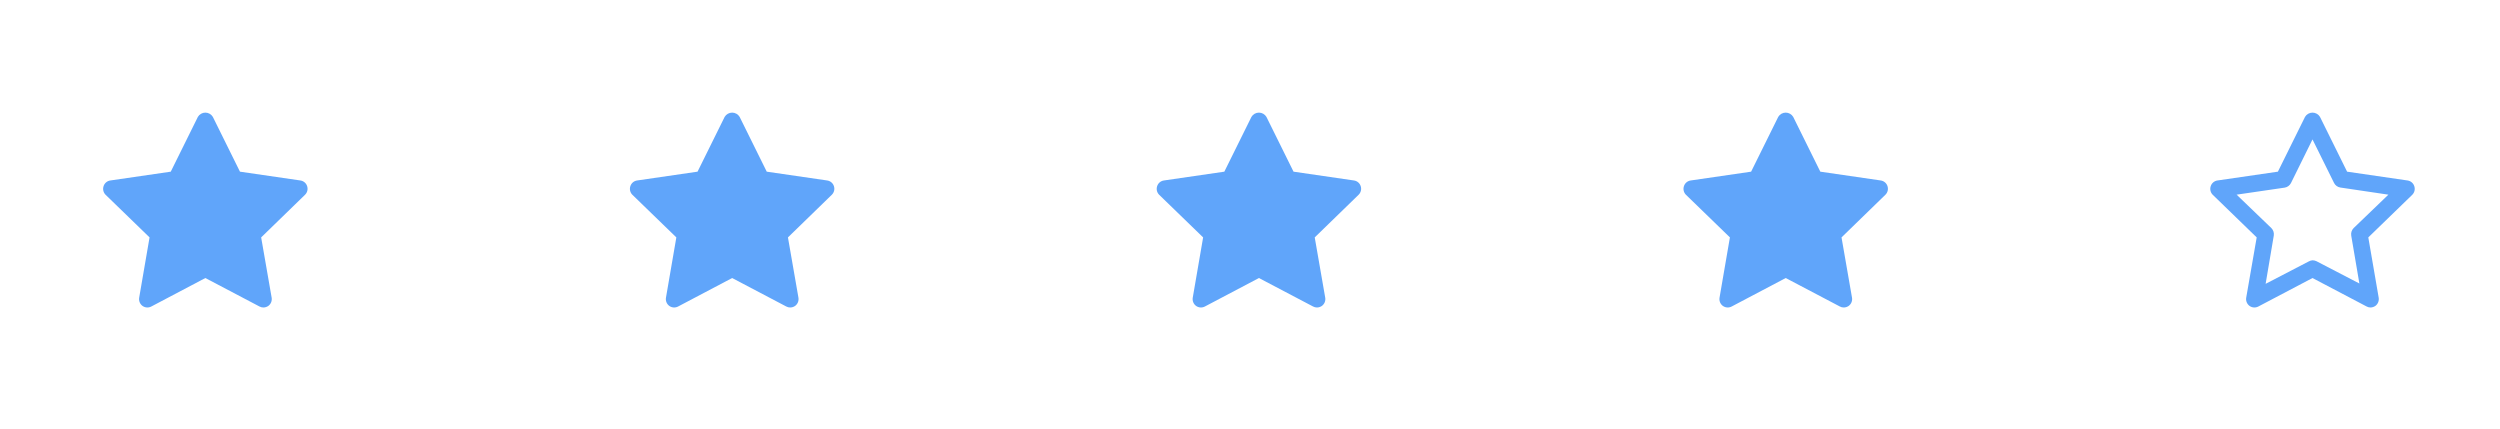 <svg width="280" height="48" viewBox="0 0 280 48" fill="none" xmlns="http://www.w3.org/2000/svg">
<path d="M34.4 20.852C34.348 20.686 34.25 20.538 34.117 20.425C33.984 20.312 33.822 20.239 33.65 20.214L26.875 19.227L23.837 13.089C23.751 12.944 23.628 12.824 23.482 12.741C23.335 12.657 23.169 12.613 23 12.613C22.831 12.613 22.665 12.657 22.518 12.741C22.372 12.824 22.249 12.944 22.163 13.089L19.125 19.227L12.35 20.214C12.178 20.239 12.016 20.312 11.883 20.425C11.751 20.538 11.652 20.686 11.6 20.852C11.544 21.017 11.536 21.195 11.575 21.365C11.615 21.535 11.702 21.691 11.825 21.814L16.75 26.589L15.588 33.339C15.558 33.513 15.578 33.691 15.644 33.855C15.71 34.018 15.82 34.16 15.963 34.264C16.105 34.365 16.273 34.425 16.447 34.436C16.622 34.447 16.796 34.409 16.95 34.327L23 31.139L29.062 34.327C29.197 34.4 29.347 34.439 29.5 34.439C29.697 34.437 29.888 34.376 30.05 34.264C30.192 34.16 30.303 34.018 30.369 33.855C30.435 33.691 30.454 33.513 30.425 33.339L29.25 26.589L34.163 21.814C34.288 21.692 34.377 21.537 34.419 21.367C34.461 21.197 34.454 21.018 34.4 20.852V20.852Z" fill="#60A5FA"/>
<path d="M93.4 20.852C93.348 20.686 93.25 20.538 93.117 20.425C92.984 20.312 92.822 20.239 92.65 20.214L85.875 19.227L82.838 13.089C82.751 12.944 82.629 12.824 82.482 12.741C82.335 12.657 82.169 12.613 82 12.613C81.831 12.613 81.665 12.657 81.518 12.741C81.372 12.824 81.249 12.944 81.162 13.089L78.125 19.227L71.35 20.214C71.178 20.239 71.016 20.312 70.883 20.425C70.751 20.538 70.652 20.686 70.6 20.852C70.544 21.017 70.536 21.195 70.575 21.365C70.615 21.535 70.702 21.691 70.825 21.814L75.75 26.589L74.588 33.339C74.558 33.513 74.578 33.691 74.644 33.855C74.71 34.018 74.82 34.16 74.963 34.264C75.105 34.365 75.273 34.425 75.447 34.436C75.622 34.447 75.796 34.409 75.95 34.327L82 31.139L88.062 34.327C88.197 34.4 88.347 34.439 88.5 34.439C88.697 34.437 88.888 34.376 89.05 34.264C89.192 34.16 89.303 34.018 89.369 33.855C89.435 33.691 89.454 33.513 89.425 33.339L88.25 26.589L93.162 21.814C93.288 21.692 93.377 21.537 93.419 21.367C93.461 21.197 93.454 21.018 93.4 20.852V20.852Z" fill="#60A5FA"/>
<path d="M152.4 20.852C152.348 20.686 152.25 20.538 152.117 20.425C151.984 20.312 151.822 20.239 151.65 20.214L144.875 19.227L141.838 13.089C141.751 12.944 141.628 12.824 141.482 12.741C141.335 12.657 141.169 12.613 141 12.613C140.831 12.613 140.665 12.657 140.518 12.741C140.372 12.824 140.249 12.944 140.163 13.089L137.125 19.227L130.35 20.214C130.178 20.239 130.016 20.312 129.883 20.425C129.751 20.538 129.652 20.686 129.6 20.852C129.544 21.017 129.536 21.195 129.575 21.365C129.615 21.535 129.702 21.691 129.825 21.814L134.75 26.589L133.588 33.339C133.558 33.513 133.578 33.691 133.644 33.855C133.71 34.018 133.82 34.16 133.963 34.264C134.105 34.365 134.273 34.425 134.447 34.436C134.622 34.447 134.796 34.409 134.95 34.327L141 31.139L147.063 34.327C147.197 34.4 147.347 34.439 147.5 34.439C147.697 34.437 147.888 34.376 148.05 34.264C148.192 34.16 148.303 34.018 148.369 33.855C148.435 33.691 148.455 33.513 148.425 33.339L147.25 26.589L152.163 21.814C152.288 21.692 152.377 21.537 152.419 21.367C152.461 21.197 152.454 21.018 152.4 20.852V20.852Z" fill="#60A5FA"/>
<path d="M211.4 20.852C211.348 20.686 211.25 20.538 211.117 20.425C210.984 20.312 210.822 20.239 210.65 20.214L203.875 19.227L200.838 13.089C200.751 12.944 200.628 12.824 200.482 12.741C200.335 12.657 200.169 12.613 200 12.613C199.831 12.613 199.665 12.657 199.518 12.741C199.372 12.824 199.249 12.944 199.163 13.089L196.125 19.227L189.35 20.214C189.178 20.239 189.016 20.312 188.883 20.425C188.751 20.538 188.652 20.686 188.6 20.852C188.544 21.017 188.536 21.195 188.575 21.365C188.615 21.535 188.702 21.691 188.825 21.814L193.75 26.589L192.588 33.339C192.558 33.513 192.578 33.691 192.644 33.855C192.71 34.018 192.82 34.16 192.963 34.264C193.105 34.365 193.273 34.425 193.447 34.436C193.622 34.447 193.796 34.409 193.95 34.327L200 31.139L206.063 34.327C206.197 34.4 206.347 34.439 206.5 34.439C206.697 34.437 206.888 34.376 207.05 34.264C207.192 34.16 207.303 34.018 207.369 33.855C207.435 33.691 207.455 33.513 207.425 33.339L206.25 26.589L211.163 21.814C211.288 21.692 211.377 21.537 211.419 21.367C211.461 21.197 211.454 21.018 211.4 20.852V20.852Z" fill="#60A5FA"/>
<path d="M265.5 34.439C265.347 34.439 265.197 34.4 265.063 34.327L259 31.139L252.938 34.327C252.783 34.409 252.609 34.447 252.435 34.436C252.26 34.425 252.092 34.365 251.95 34.264C251.808 34.16 251.698 34.018 251.631 33.855C251.565 33.691 251.546 33.513 251.575 33.339L252.75 26.589L247.825 21.814C247.702 21.691 247.615 21.535 247.575 21.365C247.536 21.195 247.544 21.017 247.6 20.852C247.652 20.686 247.751 20.538 247.883 20.425C248.016 20.312 248.178 20.239 248.35 20.214L255.125 19.227L258.163 13.089C258.249 12.944 258.372 12.824 258.518 12.741C258.665 12.657 258.831 12.613 259 12.613C259.169 12.613 259.335 12.657 259.482 12.741C259.628 12.824 259.751 12.944 259.838 13.089L262.875 19.227L269.65 20.214C269.822 20.239 269.984 20.312 270.117 20.425C270.25 20.538 270.348 20.686 270.4 20.852C270.456 21.017 270.464 21.195 270.425 21.365C270.385 21.535 270.298 21.691 270.175 21.814L265.25 26.589L266.413 33.339C266.442 33.513 266.423 33.691 266.356 33.855C266.29 34.018 266.18 34.16 266.038 34.264C265.879 34.373 265.692 34.434 265.5 34.439ZM259 29.152C259.151 29.153 259.3 29.188 259.438 29.252L264.25 31.752L263.338 26.389C263.313 26.239 263.324 26.085 263.369 25.939C263.415 25.794 263.494 25.661 263.6 25.552L267.5 21.802L262.113 21.002C261.964 20.978 261.822 20.919 261.701 20.83C261.579 20.741 261.48 20.624 261.413 20.489L259 15.614L256.588 20.502C256.52 20.636 256.421 20.753 256.299 20.842C256.178 20.931 256.037 20.99 255.888 21.014L250.5 21.802L254.4 25.552C254.506 25.661 254.585 25.794 254.631 25.939C254.676 26.085 254.687 26.239 254.663 26.389L253.75 31.789L258.563 29.289C258.697 29.212 258.846 29.165 259 29.152V29.152Z" fill="#60A5FA"/>
</svg>
